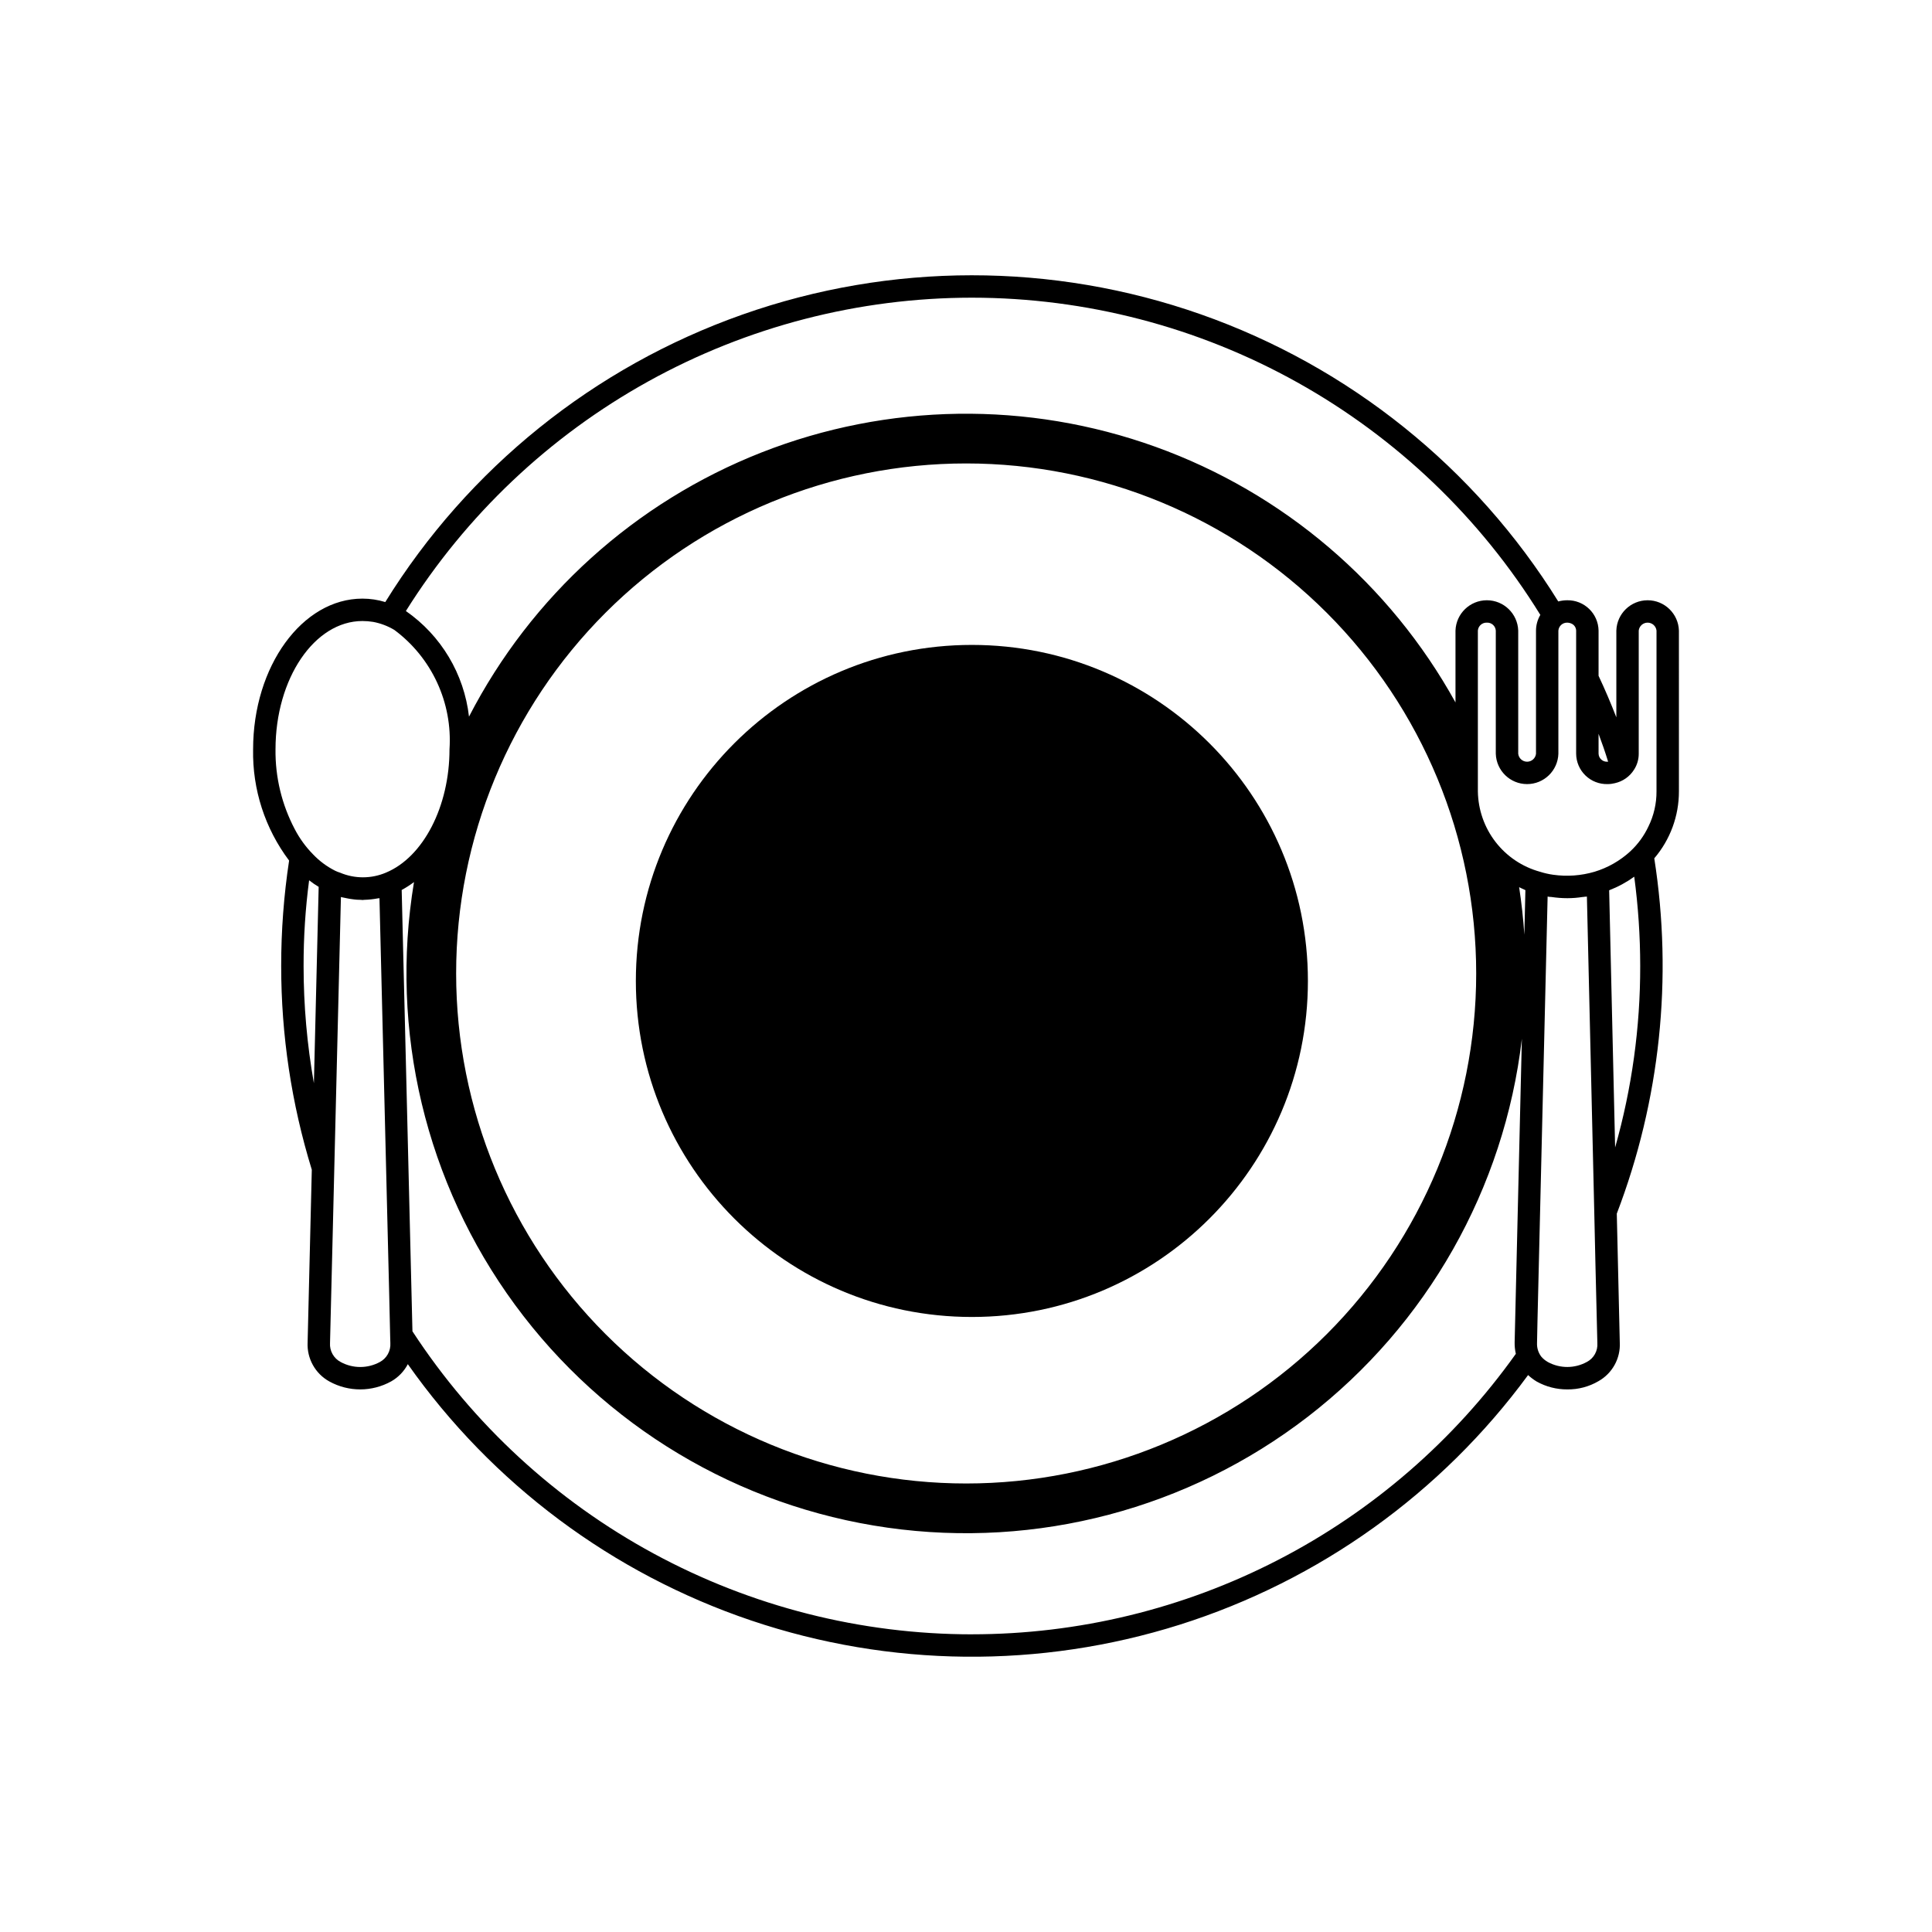<?xml version="1.0" encoding="UTF-8"?>
<!-- Uploaded to: ICON Repo, www.iconrepo.com, Generator: ICON Repo Mixer Tools -->
<svg fill="#000000" width="800px" height="800px" version="1.1" viewBox="144 144 512 512" xmlns="http://www.w3.org/2000/svg">
 <g>
  <path d="m490.61 403.96c0 49.18-39.871 89.051-89.051 89.051-49.184 0-89.051-39.871-89.051-89.051 0-49.184 39.867-89.051 89.051-89.051 49.18 0 89.051 39.867 89.051 89.051"/>
  <path d="m588.93 311.11c-0.141-4.477-3.812-8.035-8.289-8.035-4.481 0-8.152 3.559-8.293 8.035v22.996c-1.465-3.758-3.008-7.402-4.711-11.004v-11.992c-0.078-4.512-3.797-8.109-8.312-8.035-0.801 0.004-1.598 0.109-2.371 0.316-21.98-35.414-55.398-62.258-94.719-76.086-39.32-13.824-82.188-13.805-121.49 0.062-39.309 13.867-72.699 40.746-94.641 76.184-1.961-0.605-4.004-0.91-6.055-0.91-15.953 0-28.973 17.926-28.973 39.934-0.207 10.617 3.152 21 9.539 29.484-1.402 9.25-2.106 18.59-2.098 27.945-0.008 18.297 2.727 36.496 8.113 53.984l-1.109 45.754c-0.219 4.277 2.023 8.305 5.777 10.367 5.106 2.812 11.297 2.797 16.387-0.039 1.871-1.066 3.394-2.644 4.394-4.551 22.355 31.73 54.23 55.52 91.008 67.934 36.773 12.41 76.547 12.797 113.56 1.105 37.012-11.695 69.34-34.863 92.312-66.152 0.691 0.645 1.449 1.215 2.254 1.703 2.492 1.395 5.301 2.117 8.152 2.098 2.894 0.035 5.738-0.715 8.234-2.176 3.695-2.07 5.891-6.062 5.66-10.289l-0.793-34.117c11.48-29.98 14.906-62.445 9.934-94.16 4.223-4.941 6.539-11.23 6.531-17.73zm-21.293 27.348c0.91 2.453 1.781 4.906 2.531 7.402h-0.156c-0.594 0.047-1.184-0.152-1.629-0.547-0.449-0.395-0.719-0.953-0.746-1.551zm-166.07-115.57c30.191 0.012 59.883 7.738 86.246 22.453 26.363 14.711 48.531 35.922 64.391 61.613-0.742 1.258-1.141 2.695-1.148 4.156v32.652c-0.141 1.195-1.152 2.098-2.356 2.098-1.203 0-2.215-0.902-2.356-2.098v-32.652c-0.152-4.481-3.828-8.035-8.312-8.035-4.481 0-8.16 3.555-8.312 8.035v19.043c-17.398-31.48-45.652-55.559-79.492-67.742-33.836-12.188-70.953-11.656-104.43 1.5-33.473 13.16-61.023 38.039-77.508 70.004-1.293-11.301-7.387-21.5-16.727-27.988 15.93-25.406 38.051-46.355 64.285-60.879 26.238-14.523 55.73-22.145 85.719-22.16zm146.4 168.81c-0.285-4.254-0.746-8.449-1.379-12.59 0.559 0.254 1.082 0.559 1.66 0.785zm-147.92-124.88c35.844 0 70.223 14.242 95.57 39.59 25.348 25.348 39.59 59.727 39.59 95.57 0 35.848-14.242 70.227-39.59 95.574-25.348 25.348-59.727 39.586-95.574 39.586-35.844 0-70.223-14.238-95.57-39.586-25.348-25.348-39.59-59.727-39.59-95.574-0.008-35.848 14.23-70.23 39.578-95.582 25.352-25.348 59.734-39.586 95.586-39.578zm-172.86 164.25c-1.816-10.254-2.731-20.652-2.731-31.066-0.016-7.598 0.473-15.188 1.465-22.719 0.801 0.637 1.648 1.219 2.531 1.742zm20.266 68.867h-0.004c0.133 2.082-0.965 4.051-2.809 5.027-3.223 1.742-7.106 1.742-10.328 0-1.875-0.969-2.996-2.961-2.852-5.066l0.75-30.477 0.395-16.305 1.742-71.398c0.117 0.039 0.238 0.039 0.316 0.078 0.473 0.117 0.91 0.199 1.344 0.277 0.395 0.078 0.793 0.16 1.188 0.199 0.473 0.078 0.91 0.117 1.383 0.16 0.395 0 0.793 0.039 1.148 0.039 0.117 0 0.238 0.039 0.316 0.039 0.16 0 0.277-0.039 0.434-0.039l0.008-0.004c1.234-0.031 2.469-0.164 3.68-0.395 0.094 0.008 0.191-0.004 0.277-0.039h0.121l2.57 104.57 0.277 11.992 0.039 1.305zm-1.188-124.67h-0.004c-3.883 1.645-8.266 1.645-12.148 0-0.449-0.137-0.887-0.309-1.309-0.516-2.188-1.102-4.168-2.574-5.856-4.352-1.93-1.965-3.559-4.207-4.828-6.648-3.441-6.523-5.199-13.801-5.106-21.176 0-18.762 10.332-33.996 23.035-33.996 0.953 0 1.906 0.078 2.848 0.234 1.988 0.371 3.891 1.094 5.621 2.137 9.926 7.375 15.426 19.289 14.605 31.625 0 15.117-6.926 28.574-16.863 32.691zm155.3 201.85c-29.441-0.012-58.414-7.359-84.297-21.383-25.887-14.02-47.871-34.273-63.965-58.922l-2.852-116.95v-0.004c1.137-0.617 2.227-1.316 3.262-2.094-6.535 39.402 3.102 79.777 26.73 111.98 23.625 32.207 59.246 53.52 98.797 59.113 39.547 5.598 79.684-4.996 111.32-29.383 31.633-24.387 52.094-60.504 56.75-100.18l-1.914 80.441c-0.02 1.023 0.086 2.047 0.316 3.047-16.363 22.98-37.984 41.715-63.059 54.645-25.074 12.93-52.875 19.68-81.086 19.684zm165.75-77.18c0.156 2.066-0.934 4.031-2.769 4.988-3.211 1.773-7.106 1.789-10.332 0.039-0.676-0.379-1.277-0.875-1.781-1.465-0.773-1.035-1.164-2.309-1.105-3.602l0.117-5.66 2.691-112.64c0.16 0.039 0.277 0.039 0.434 0.078 0.199 0 0.395 0.039 0.594 0.039h0.004c1.375 0.207 2.762 0.312 4.152 0.316h0.121c1.324-0.004 2.648-0.109 3.957-0.316 0.215-0.004 0.426-0.031 0.633-0.078 0.172 0.008 0.348-0.008 0.516-0.039l1.938 82.996 0.316 14.051 0.516 21.254zm4.711-51.848-1.582-68.152c2.359-0.91 4.598-2.121 6.648-3.602 1.047 7.844 1.578 15.75 1.582 23.668 0.023 16.258-2.215 32.441-6.648 48.086zm10.965-94.355c0.016 3.223-0.715 6.41-2.141 9.301-1.145 2.441-2.742 4.644-4.711 6.492l-0.078 0.078c-2.715 2.5-5.965 4.356-9.496 5.422-3.559 1.047-7.297 1.316-10.965 0.793-1.18-0.164-2.348-0.43-3.484-0.793-4.676-1.289-8.812-4.062-11.781-7.902s-4.609-8.535-4.684-13.391v-42.625c0.102-1.223 1.148-2.148 2.375-2.098 1.234-0.066 2.289 0.867 2.375 2.098v32.652c0.145 4.477 3.812 8.035 8.293 8.035 4.481 0 8.148-3.559 8.293-8.035v-32.652c0.105-1.203 1.125-2.121 2.332-2.098 0.414 0.008 0.816 0.102 1.188 0.277 0.707 0.336 1.164 1.039 1.188 1.82v32.652c0.02 2.172 0.91 4.25 2.473 5.758 1.562 1.512 3.668 2.332 5.84 2.277 0.656 0.004 1.305-0.078 1.941-0.238 2.117-0.465 3.957-1.762 5.106-3.602 0.805-1.25 1.23-2.707 1.227-4.195v-32.652c0.137-1.195 1.148-2.098 2.356-2.098 1.203 0 2.215 0.902 2.356 2.098z"/>
 </g>
</svg>
